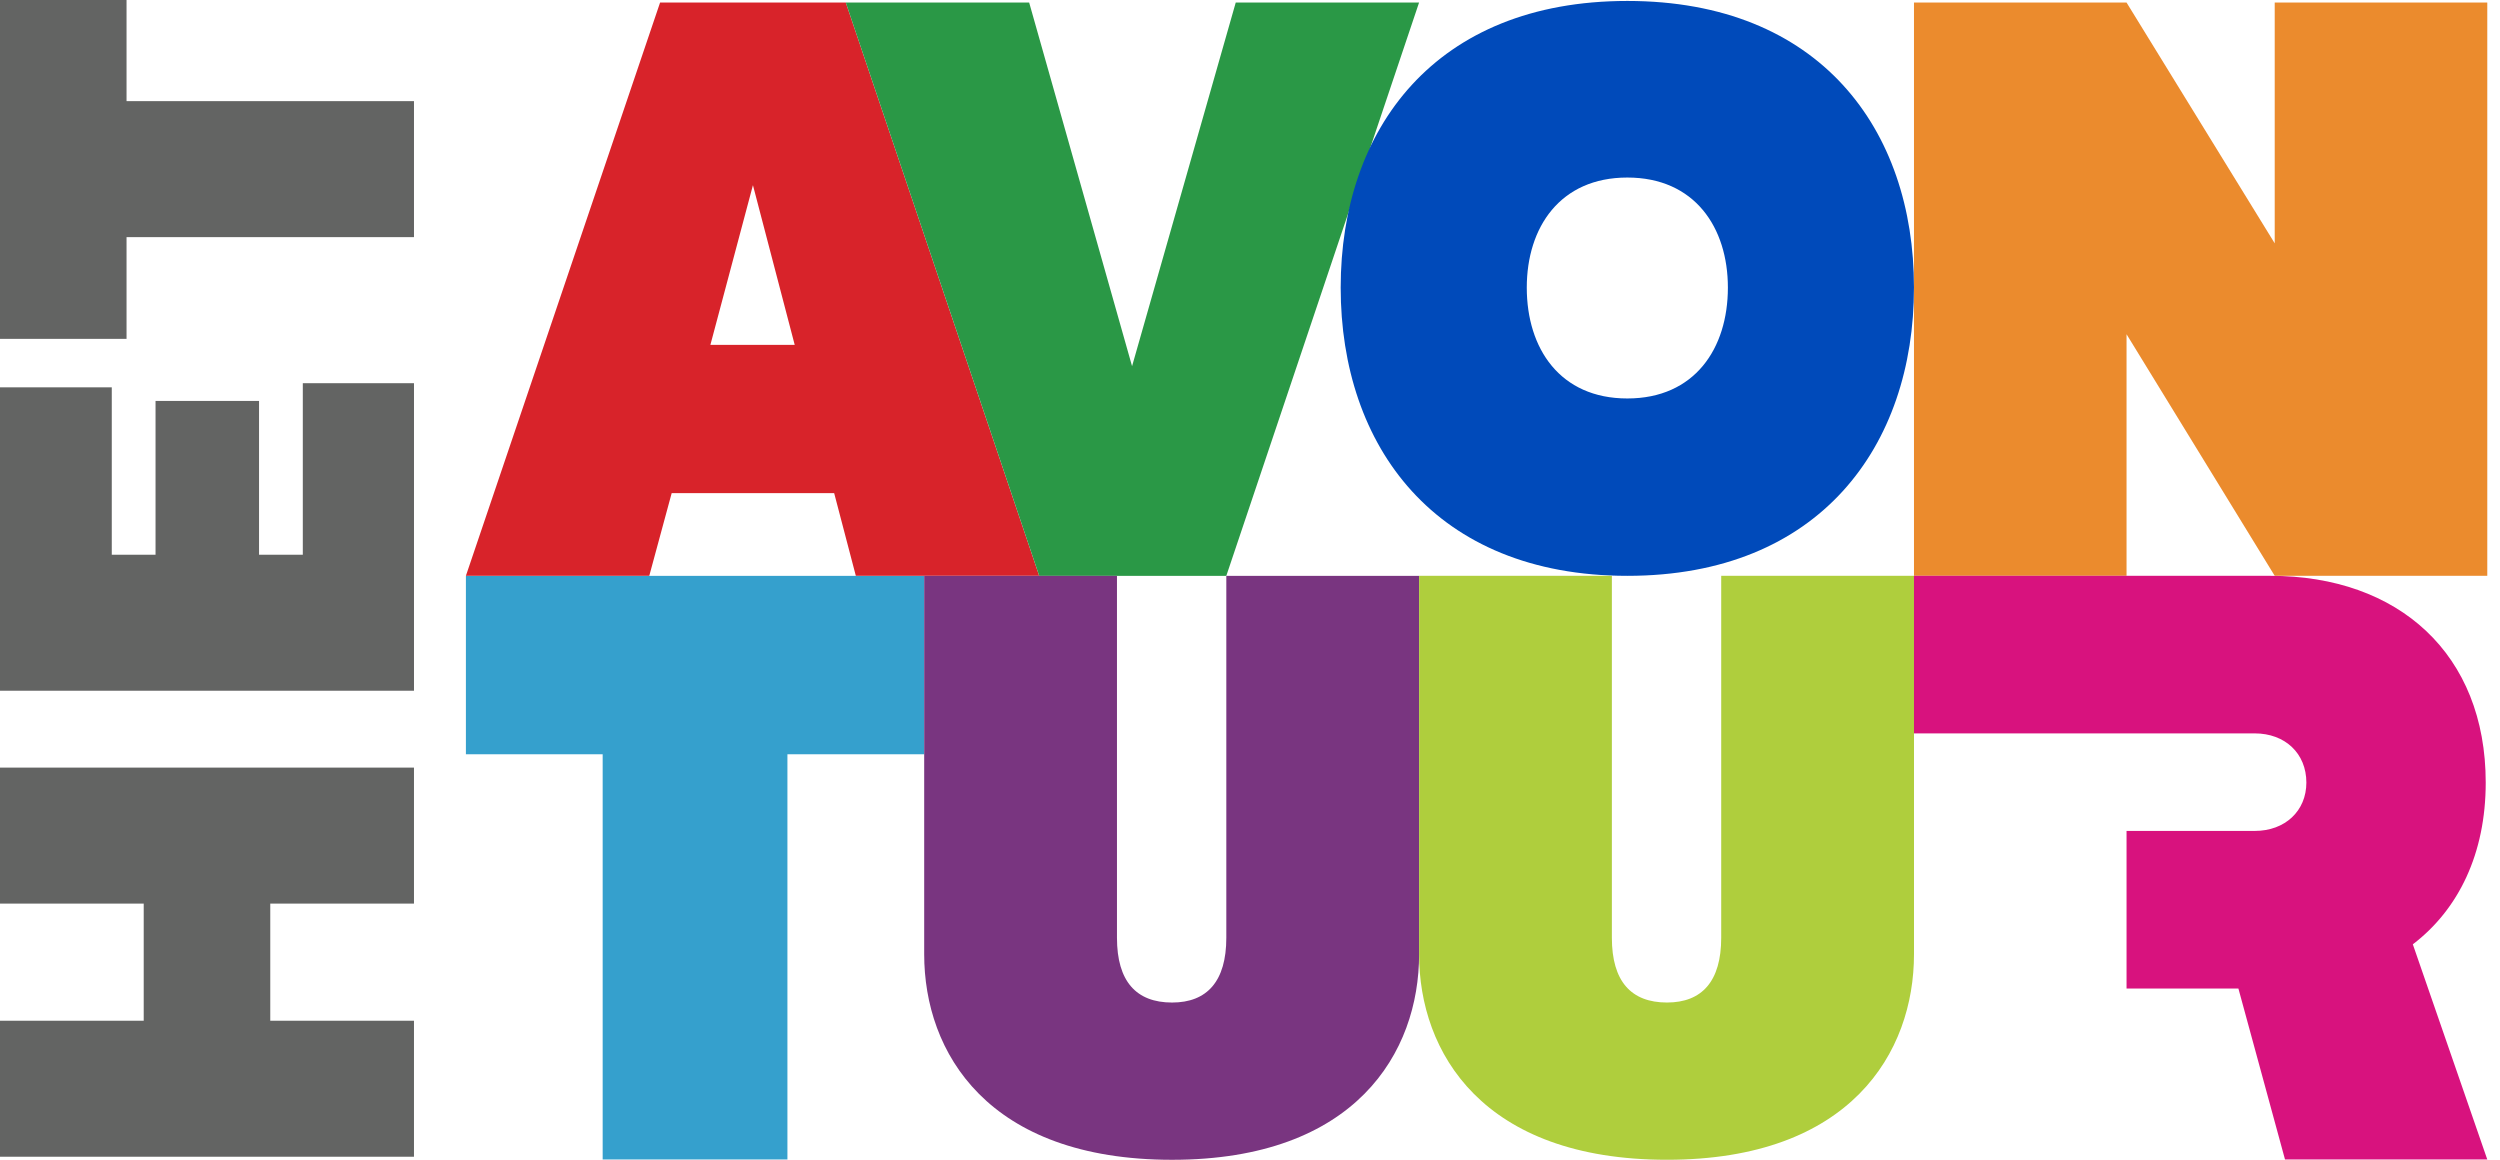 <svg xmlns="http://www.w3.org/2000/svg" viewBox="0 0 194 90"><g fill="none" fill-rule="evenodd"><path fill="#35A0CD" d="M36.154 44.686v13.846h10.613v31.441h14.337V58.532h10.613V44.686z"/><path d="m51.223.197-15.07 44.487h14.23l1.74-6.419h12.608l1.682 6.419h14.229L65.633.197h-14.41Zm7.205 14.172 3.242 12.394h-6.544l3.302-12.394Z" fill="#D8232A"/><path fill="#2A9846" d="m95.893.199-8.045 28.218L79.863.199h-14.23l15.01 44.487h14.518L110.12.199z"/><path d="M134.084 22.318c0-4.67-2.58-8.541-7.803-8.541s-7.803 3.871-7.803 8.541c0 4.731 2.58 8.603 7.803 8.603 5.222 0 7.803-3.872 7.803-8.603m14.44 0c0 12.289-7.311 22.367-22.243 22.367-14.932 0-22.244-10.078-22.244-22.367 0-12.29 7.312-22.244 22.244-22.244 14.932 0 22.244 9.955 22.244 22.244" fill="#004ABA"/><path fill="#EB8B2D" d="M193.013.197v44.487h-16.495L165.02 25.937v18.747h-16.495V.197h16.495l11.498 18.685V.197z"/><path d="M110.122 44.687v29.362c0 7.625-4.923 15.951-19.17 15.951-14.313 0-19.235-8.326-19.235-15.95V44.686h14.96v28.09c0 3.37 1.49 5.021 4.275 5.021 2.72 0 4.21-1.652 4.21-5.022v-28.09h14.96Z" fill="#793580"/><path d="M148.526 44.684v29.362c0 7.626-4.922 15.952-19.17 15.952-14.313 0-19.235-8.326-19.235-15.952V44.684h14.96v28.09c0 3.37 1.49 5.022 4.276 5.022 2.719 0 4.209-1.652 4.209-5.022v-28.09h14.96Z" fill="#AFCE3D"/><path fill="#636463" d="M0 59.565h32.125v10.556H20.973v9.086h11.152v10.556H0V79.207h11.152v-9.086H0zM23.498 29.737h8.628v23.865H0V30.058h8.674v12.988h3.396V31.114h8.032v11.932h3.396zM9.82 0v7.848h22.305v10.555H9.82v7.894H0V0z"/><path d="M177.316 89.973 173.7 76.71h-8.68V64.48h9.95c2.352 0 4.004-1.553 4.004-3.752 0-2.263-1.652-3.817-4.004-3.817h-26.445V44.684h27.653c9.977 0 16.714 6.081 16.714 16.045 0 5.499-2.097 9.834-5.656 12.55l5.776 16.694h-15.696Z" fill="#D8127E"/></g></svg>